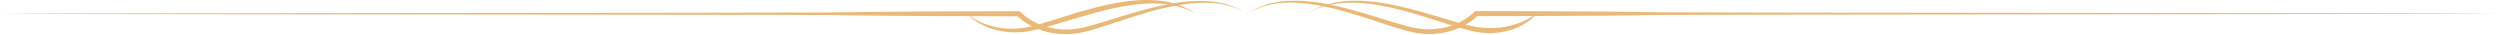 <svg xmlns="http://www.w3.org/2000/svg" width="1439" height="20" viewBox="0 0 1439 20" fill="none"><path d="M718.033 7.862C713.063 4.923 707.586 3.079 701.975 2.171C696.337 1.289 690.592 1.503 684.927 2.037C673.572 3.293 662.51 6.339 651.608 9.839L635.229 15.183C629.778 16.866 624.194 18.764 618.262 19.378C606.559 20.661 594.081 17.428 585.21 8.904L586.305 9.385L549.833 9.278C537.676 9.198 525.518 9.251 513.361 9.091L476.888 8.664C464.731 8.396 12.157 8.263 -6.10352e-05 7.915C12.157 7.568 464.731 7.408 476.888 7.167L513.361 6.74C525.518 6.579 537.676 6.606 549.833 6.553L586.305 6.446C586.706 6.446 587.08 6.606 587.347 6.873L587.428 6.953C591.168 10.668 596.245 13.58 601.509 15.156C606.799 16.813 612.437 17.321 617.995 16.76C623.552 16.225 628.95 14.462 634.454 12.805C639.932 11.095 645.436 9.385 650.94 7.782C661.975 4.549 673.251 1.663 684.794 0.728C690.565 0.407 696.39 0.434 702.108 1.529C707.773 2.652 713.25 4.789 718.033 7.996V7.862Z" fill="#EAB978"></path><path d="M753.089 7.595C757.872 4.442 763.376 2.358 769.041 1.369C774.706 0.327 780.53 0.22 786.275 0.594C797.791 1.422 809.04 4.281 820.075 7.354L836.561 12.191C842.066 13.82 847.49 15.477 853.021 15.878C864.056 17.053 875.492 14.435 884.764 7.621C881.05 12.11 875.786 15.13 870.228 17.053C864.617 18.817 858.578 19.431 852.727 18.79C846.849 18.149 841.264 16.252 835.813 14.649L819.434 9.492C808.533 6.152 797.471 3.159 786.142 2.01C774.919 0.808 763.002 1.716 753.063 7.621L753.089 7.595Z" fill="#EAB978"></path><path d="M718.033 7.862C722.816 4.656 728.294 2.518 733.958 1.396C739.649 0.274 745.501 0.274 751.272 0.594C762.842 1.529 774.091 4.415 785.126 7.648L801.612 12.671C807.116 14.328 812.514 16.091 818.071 16.626C823.629 17.187 829.267 16.679 834.557 15.05C839.821 13.473 844.898 10.561 848.639 6.847L848.692 6.793C848.986 6.499 849.36 6.366 849.734 6.366L887.062 6.472L924.389 6.659L958.269 7.087C970.721 7.327 1426.05 7.488 1438.5 7.835C1426.05 8.183 970.694 8.343 958.269 8.583L924.389 9.011L887.062 9.198L849.734 9.305L850.83 8.824C841.986 17.347 829.507 20.58 817.778 19.298C811.873 18.683 806.261 16.786 800.811 15.103L784.431 9.759C773.53 6.259 762.468 3.213 751.112 1.957C745.448 1.422 739.703 1.235 734.065 2.117C728.454 3.052 722.976 4.869 718.006 7.835L718.033 7.862Z" fill="#EAB978"></path><path d="M556.219 7.595C560.601 11.282 565.838 13.82 571.289 15.13C576.74 16.573 582.431 16.866 587.962 16.172C593.52 15.477 598.89 13.767 604.368 12.084L620.774 6.98C631.809 3.854 643.058 0.968 654.654 0.14C660.426 -0.127 666.277 -0.101 671.995 1.022C677.66 2.251 683.164 4.335 687.893 7.595C682.817 4.923 677.339 3.213 671.755 2.491C666.144 1.69 660.452 1.93 654.841 2.465C649.23 3.159 643.646 4.094 638.088 5.377C632.557 6.713 627.079 8.183 621.602 9.866L605.143 14.702C599.665 16.252 594.054 18.096 588.176 18.47C582.351 18.924 576.419 18.336 570.861 16.546C568.082 15.664 565.437 14.435 562.952 12.939C560.467 11.469 558.116 9.732 556.192 7.595H556.219Z" fill="#EAB978"></path></svg>